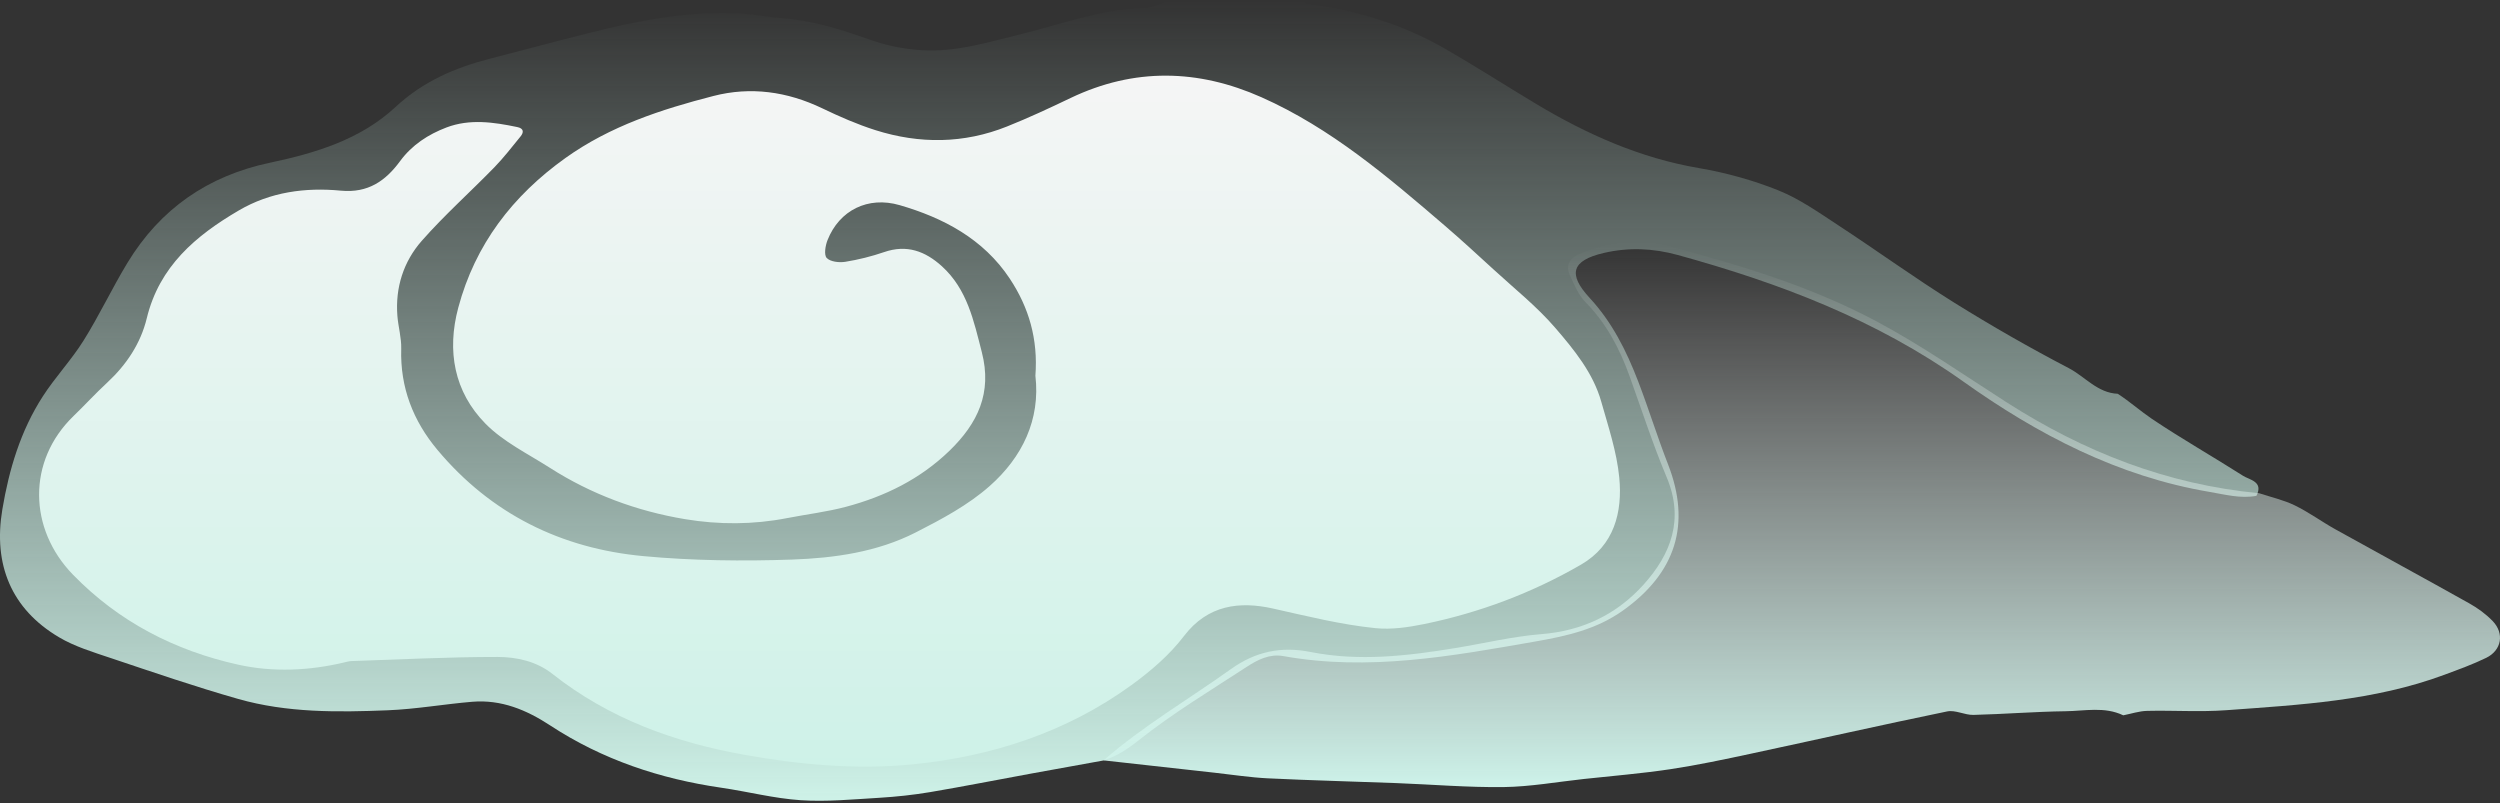 <?xml version="1.0" encoding="UTF-8"?> <svg xmlns="http://www.w3.org/2000/svg" width="744" height="239" viewBox="0 0 744 239" fill="none"><rect x="0" y="0" width="744" height="239" fill="#333333" stroke="none"/> <path d="M630.25 117.189C624.224 116.946 620.53 112.107 615.691 109.572C604.043 103.493 592.611 96.954 581.463 89.998C569.775 82.692 558.586 74.59 547.046 67.027C541.317 63.279 535.587 59.208 529.292 56.674C521.756 53.64 513.721 51.416 505.7 50.041C488.054 47.035 472.173 39.944 457.021 30.844C448.043 25.465 439.24 19.79 430.18 14.573C417.495 7.266 403.744 3.02 389.212 1.227C388.673 1.159 388.228 0.418 387.743 0C374.707 0 361.684 0 348.648 0C345.763 0.876 342.905 2.44 340.007 2.494C327.591 2.764 316.105 7.145 304.296 10.043C294.374 12.47 284.641 15.597 274.153 14.923C268.734 14.573 263.692 13.535 258.596 11.715C250.049 8.655 241.354 5.999 232.187 5.352C228.439 5.082 224.719 4.3 220.957 4.071C205.454 3.114 190.396 6.012 175.473 9.774C165.591 12.254 155.764 14.91 145.896 17.444C135.421 20.127 125.877 24.239 117.721 31.828C107.3 41.521 93.941 45.552 80.352 48.423C61.87 52.319 47.688 62.147 37.928 78.216C33.331 85.792 29.556 93.867 24.851 101.376C21.211 107.2 16.385 112.269 12.678 118.052C6.113 128.257 2.702 139.662 0.694 151.619C-2.057 167.985 3.322 181.196 17.518 189.622C22.209 192.412 27.655 194.057 32.886 195.81C45.504 200.043 58.109 204.37 70.902 208.01C85.434 212.148 100.479 211.987 115.416 211.38C123.814 211.043 132.172 209.547 140.557 208.846C149.158 208.145 156.64 211.232 163.745 215.896C179.248 226.061 196.409 231.79 214.689 234.432C222.562 235.578 230.353 237.614 238.267 238.139C246.018 238.652 253.864 237.883 261.643 237.425C266.725 237.115 271.821 236.576 276.849 235.726C286.879 234.028 296.868 232.046 306.884 230.213C314.056 228.892 321.228 227.624 328.4 226.317C332.296 225.09 335.612 222.906 338.794 220.372C349.012 212.256 360.188 205.529 371.094 198.411C374.302 196.322 377.888 194.529 381.865 195.243C407.182 199.813 431.906 195.284 456.738 190.943C466.161 189.298 475.085 187.344 483.066 181.641C498.677 170.493 503.355 156.028 496.412 138.192C493.23 130.036 490.656 121.665 487.514 113.482C484.023 104.396 479.777 95.889 473.063 88.637C466.457 81.492 467.819 77.501 477.242 75.291C484.603 73.565 491.95 73.862 499.243 75.87C529.507 84.201 558.437 95.148 584.361 113.603C606.429 129.308 630.331 141.792 657.549 146.389C662.159 147.171 666.756 148.438 671.515 147.562C673.699 143.288 669.466 142.83 667.525 141.59C658.533 135.86 649.244 130.589 640.374 124.631C636.936 122.285 633.768 119.481 630.25 117.189Z" fill="url(#paint0_linear_39_494)"></path> <path d="M631.882 212.878C634.241 212.42 636.6 211.611 638.973 211.557C646.832 211.368 654.732 211.934 662.551 211.355C684.484 209.75 706.539 208.591 727.488 200.799C731.667 199.249 735.873 197.726 739.877 195.784C744.488 193.546 745.377 188.505 741.805 184.811C739.81 182.748 737.397 180.982 734.889 179.58C721.637 172.152 708.291 164.913 695.013 157.526C690.915 155.247 687.113 152.43 682.907 150.394C679.577 148.776 675.856 147.954 672.311 146.781C644.931 144.206 620.153 134.46 597.142 119.712C584.402 111.556 571.932 102.847 558.627 95.729C538.945 85.214 517.578 78.77 496.049 73.135C487.34 70.857 478.497 72.232 470.111 75.562C467.321 76.667 465.771 78.838 467.2 81.898C468.494 84.662 469.68 87.722 471.756 89.825C478.038 96.188 482.029 103.764 484.994 112.041C488.594 122.071 491.897 132.235 496.008 142.05C501.239 154.519 497.329 164.873 489.133 173.972C481.139 182.856 470.947 187.75 458.693 188.72C450.119 189.408 441.667 191.47 433.147 192.859C418.83 195.205 404.473 196.903 390.035 194.032C381.327 192.306 373.723 193.83 366.295 199.141C353.664 208.173 340.183 216.019 328.428 226.291C339.428 227.518 350.428 228.731 361.442 229.958C366.727 230.538 372.011 231.374 377.309 231.63C390.008 232.25 402.734 232.56 415.447 233.045C426.137 233.45 436.841 234.366 447.518 234.232C455.458 234.124 463.371 232.695 471.298 231.832C479.885 230.902 488.526 230.201 497.06 228.92C505.135 227.707 513.156 225.995 521.15 224.283C540.603 220.117 560.002 215.736 579.482 211.719C581.908 211.22 584.685 212.811 587.287 212.757C596.414 212.527 605.54 211.786 614.667 211.665C620.423 211.597 626.314 210.209 631.882 212.878Z" fill="url(#paint1_linear_39_494)"></path> <path d="M308.136 111.81C309.66 124.899 304.227 136.075 294.507 144.662C288.104 150.324 280.217 154.53 272.52 158.453C261.075 164.291 248.349 166.083 235.744 166.528C221.009 167.041 206.154 166.865 191.486 165.504C167.005 163.226 146.15 152.967 130.162 133.864C122.936 125.223 119.067 115.301 119.404 103.829C119.499 100.553 118.514 97.264 118.258 93.961C117.611 85.549 120.092 77.838 125.525 71.663C132.278 63.993 139.962 57.145 147.107 49.811C149.898 46.94 152.351 43.745 154.886 40.644C155.978 39.323 155.856 38.204 153.929 37.813C146.892 36.344 139.787 35.306 132.872 37.934C127.452 39.997 122.626 43.111 119.067 47.951C114.74 53.842 109.523 57.509 101.448 56.74C90.879 55.729 80.472 57.118 71.062 62.631C58.242 70.14 47.43 79.253 43.682 94.702C41.876 102.171 37.656 108.534 31.927 113.845C28.462 117.04 25.281 120.532 21.884 123.807C8.012 137.221 8.484 157.415 21.708 171.017C35.297 184.997 52 193.625 70.873 197.804C81.361 200.123 92.038 199.61 102.553 197.116C103.2 196.968 103.861 196.766 104.521 196.739C119.04 196.267 133.573 195.499 148.091 195.512C153.767 195.526 159.645 196.793 164.403 200.554C181.241 213.86 200.788 220.937 221.589 224.644C238.103 227.583 254.927 229.133 271.603 227.475C295.154 225.13 317.344 217.944 336.716 203.884C342.459 199.718 348.08 194.892 352.354 189.284C359.471 179.942 368.975 178.917 378.722 181.074C388.887 183.339 398.984 185.887 409.324 186.938C414.082 187.424 419.124 186.682 423.87 185.712C440.343 182.328 455.981 176.437 470.527 168.025C480.368 162.336 482.902 152.454 481.891 142.088C481.15 134.471 478.642 126.989 476.539 119.561C474.126 111.001 468.491 104.139 462.897 97.628C457.396 91.224 450.656 85.872 444.414 80.129C439.642 75.748 434.87 71.367 429.963 67.147C413.044 52.629 396.045 38.11 375.419 28.943C356.56 20.558 337.552 20.113 318.624 29.158C312.396 32.138 306.114 35.076 299.697 37.638C286.837 42.788 273.666 42.882 260.562 38.743C255.116 37.018 249.832 34.699 244.668 32.218C234.261 27.231 223.382 25.707 212.314 28.565C196.798 32.556 181.605 37.503 168.299 47.007C152.54 58.264 141.405 72.769 136.377 91.575C132.939 104.435 135.136 116.568 144.452 126.059C149.777 131.492 157.083 135.024 163.635 139.216C175.97 147.102 189.505 152.104 203.875 154.503C213.919 156.175 224.11 156.162 234.221 154.193C240.085 153.047 246.057 152.346 251.813 150.81C263.366 147.723 273.854 142.586 282.59 134.12C290.989 125.964 295.316 116.932 292.188 104.799C289.775 95.444 287.861 86.115 280.325 79.253C275.364 74.751 269.878 72.688 263.124 75.02C259.363 76.314 255.453 77.285 251.53 77.919C249.724 78.202 247.108 77.905 246.03 76.773C245.167 75.856 245.626 73.093 246.273 71.461C249.778 62.591 258.284 58.304 267.748 61.054C280.662 64.802 292.633 71.043 300.506 82.92C306.222 91.548 308.945 100.944 308.136 111.81Z" fill="url(#paint2_linear_39_494)"></path> <defs> <linearGradient id="paint0_linear_39_494" x1="336.062" y1="0" x2="336.062" y2="238.309" gradientUnits="userSpaceOnUse"> <stop stop-color="#CEF2E8" stop-opacity="0"></stop> <stop offset="1" stop-color="#CEF2E8"></stop> </linearGradient> <linearGradient id="paint1_linear_39_494" x1="536.214" y1="72.012" x2="536.214" y2="234.245" gradientUnits="userSpaceOnUse"> <stop stop-color="#F5F5F5" stop-opacity="0"></stop> <stop offset="1" stop-color="#CDF2E9"></stop> </linearGradient> <linearGradient id="paint2_linear_39_494" x1="246.866" y1="22.514" x2="246.866" y2="228.154" gradientUnits="userSpaceOnUse"> <stop stop-color="#F5F5F5"></stop> <stop offset="1" stop-color="#CEF2E8"></stop> </linearGradient> </defs> </svg> 